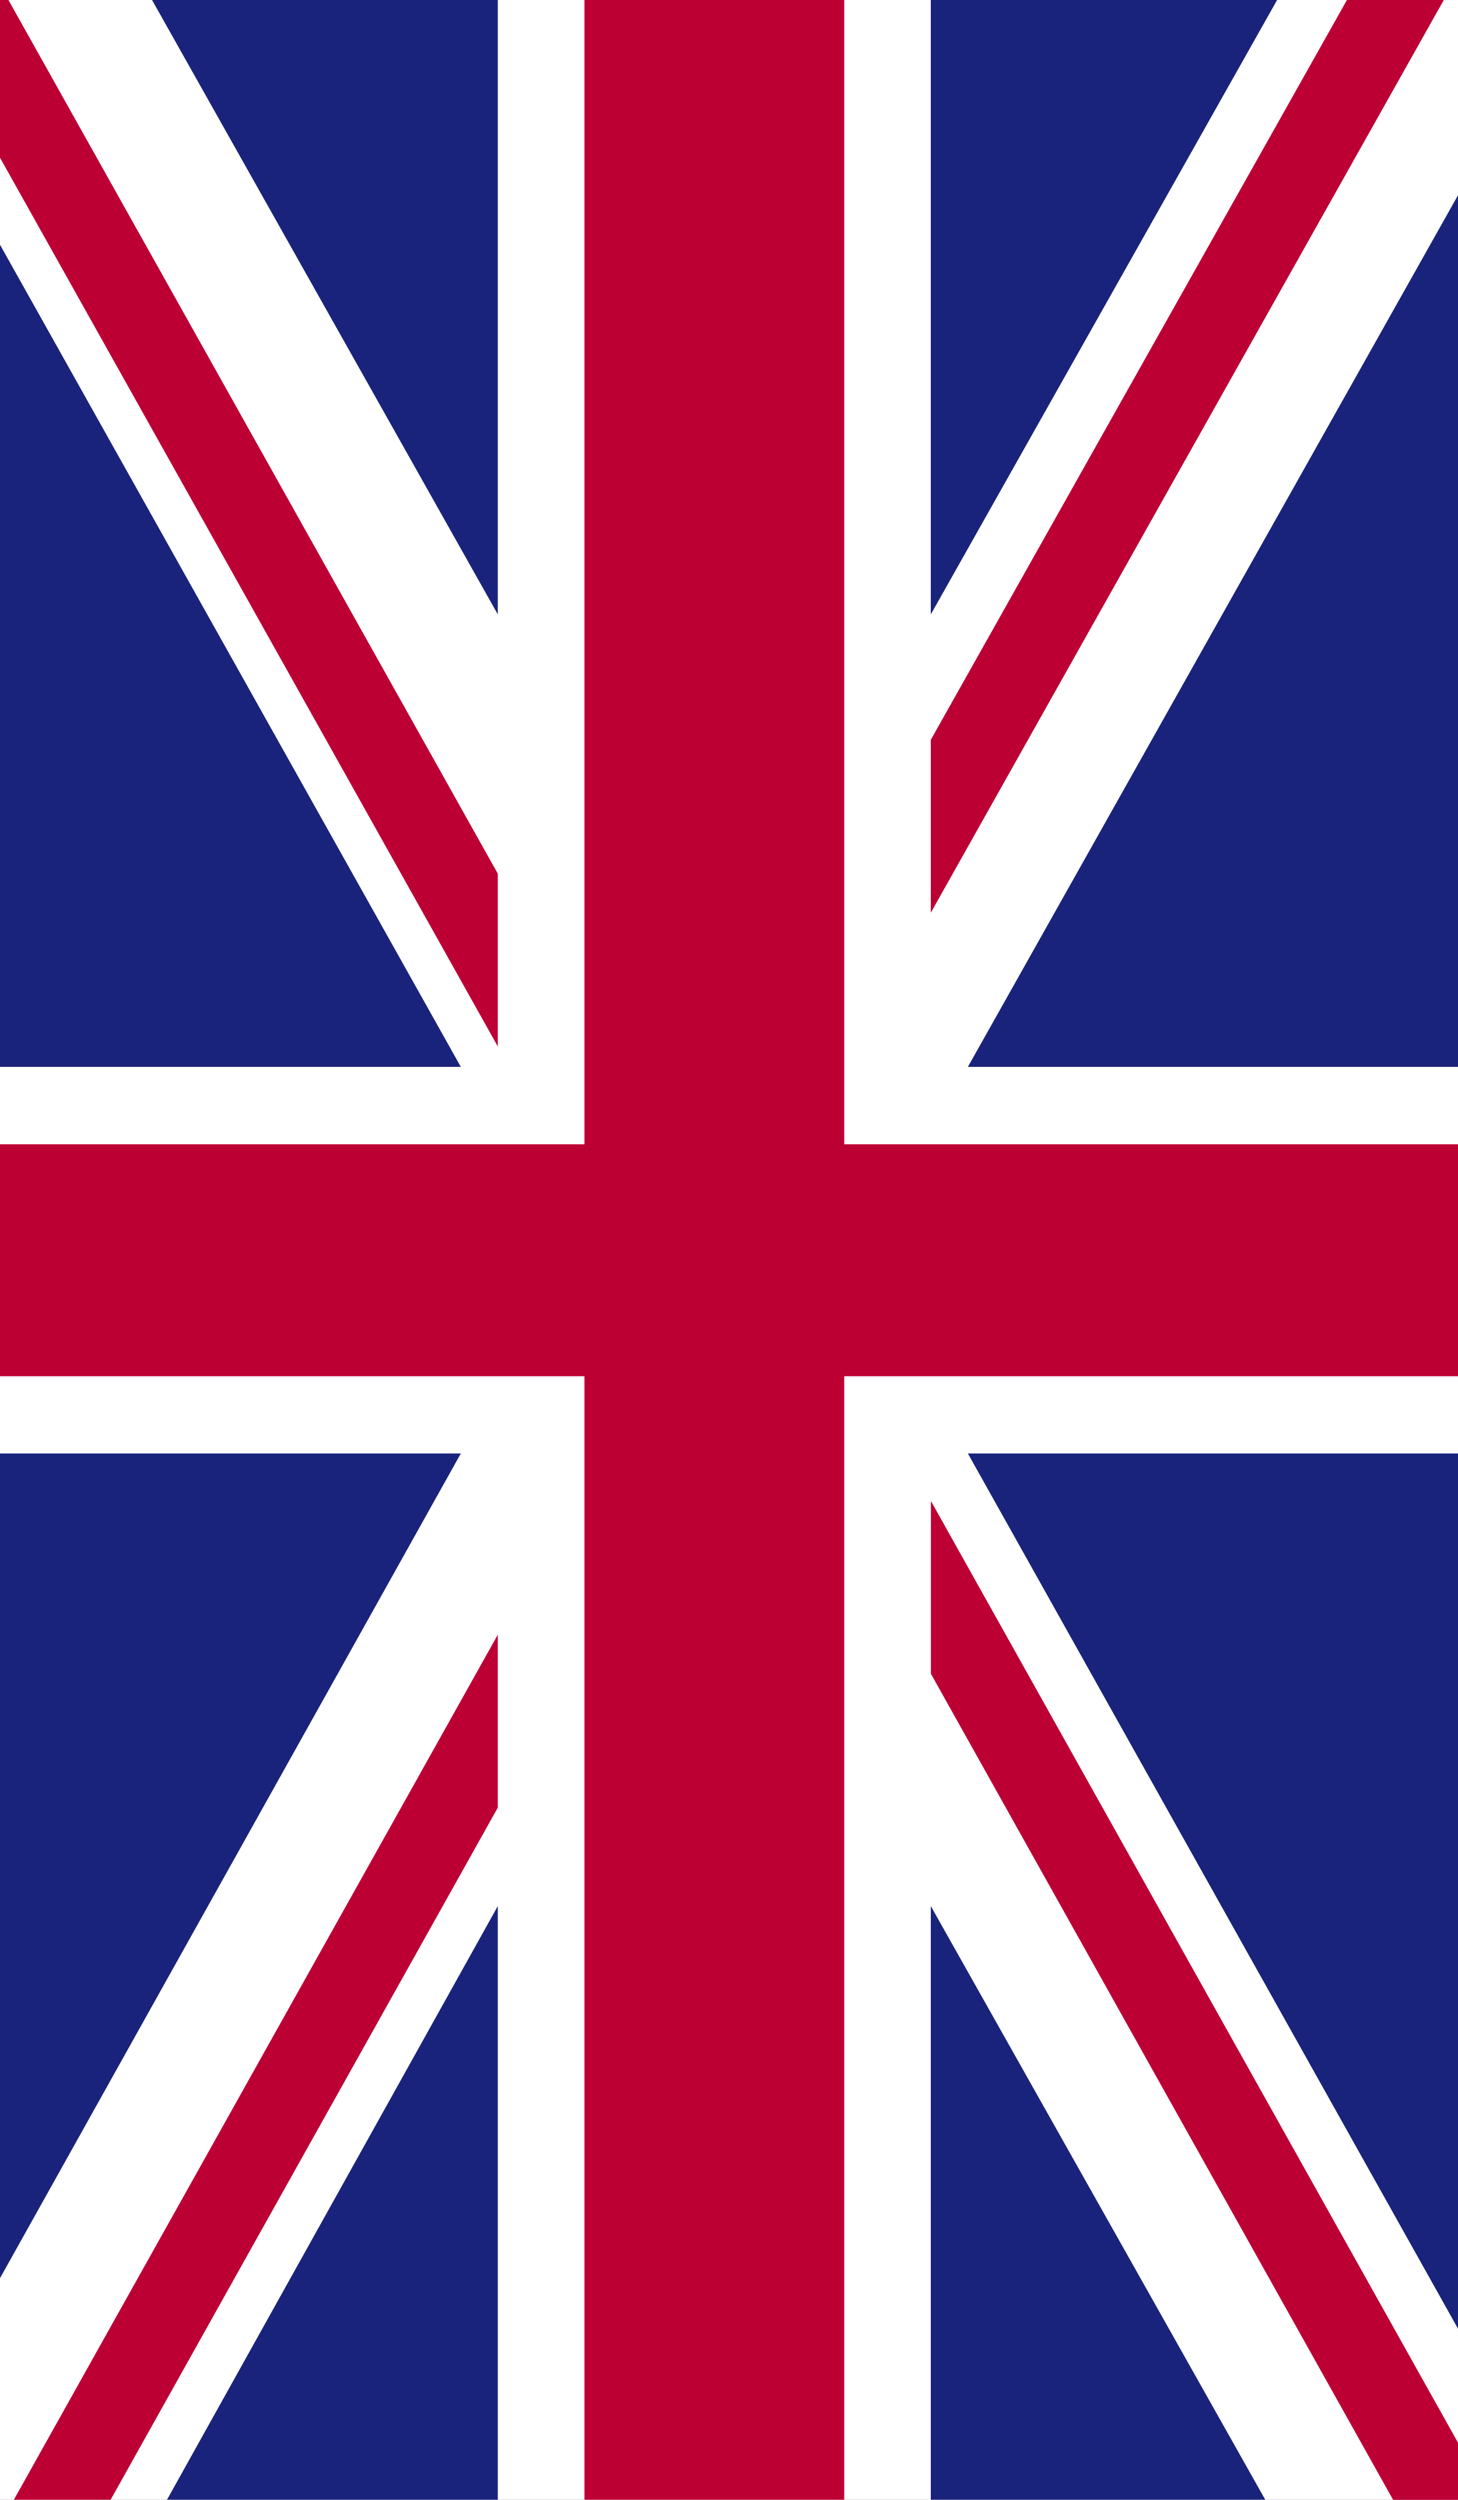 <svg xmlns="http://www.w3.org/2000/svg" xmlns:xlink="http://www.w3.org/1999/xlink" width="13.139" height="22.523" viewBox="0 0 13.139 22.523"><rect x="0" y="0" width="13.139" height="22.523" fill="#808080" stroke="none"/><defs><clipPath id="a"><rect width="22.523" height="13.139" fill="none"/></clipPath></defs><g transform="translate(13.139 0) rotate(90)"><g transform="translate(0 0)"><g transform="translate(0 0)"><g clip-path="url(#a)"><rect width="22.523" height="13.139" fill="#fff"/><path d="M1.557,4.75,9,.585V0H8.485L0,4.75Z" transform="translate(13.524)" fill="#bd0034"/><path d="M0,0,7.794,4.361V3.489L1.558,0Z" transform="translate(14.729 8.653)" fill="#bd0034"/><path d="M0,.873,6.666,4.623H8.224L0,0Z" transform="translate(0 0.128)" fill="#bd0034"/><path d="M7.872,0,0,4.41v.076H1.421L9.429,0Z" transform="translate(0 8.653)" fill="#bd0034"/><path d="M7.886,0H0V4.417Z" transform="translate(13.096)" fill="#1a237b"/><path d="M7.854,0H0L7.854,4.417Z" transform="translate(1.759)" fill="#1a237b"/><path d="M5.349,3.014V0L0,3.014Z" transform="translate(17.174 1.737)" fill="#1a237b"/><path d="M5.349,2.981V0H0Z" transform="translate(17.174 8.653)" fill="#1a237b"/><path d="M0,4.153H7.408V0Z" transform="translate(2.205 8.986)" fill="#1a237b"/><path d="M0,4.153H7.431L0,0Z" transform="translate(13.096 8.986)" fill="#1a237b"/><path d="M0,0V3.116L5.536,0Z" transform="translate(0 8.653)" fill="#1a237b"/><path d="M0,3.121H5.536L0,0Z" transform="translate(0 1.63)" fill="#1a237b"/><path d="M10.31,0V5.531H0V7.872H10.31v5.267H12.4V7.872H22.523V5.531H12.4V0Z" fill="#bd0034"/></g></g></g></g></svg>